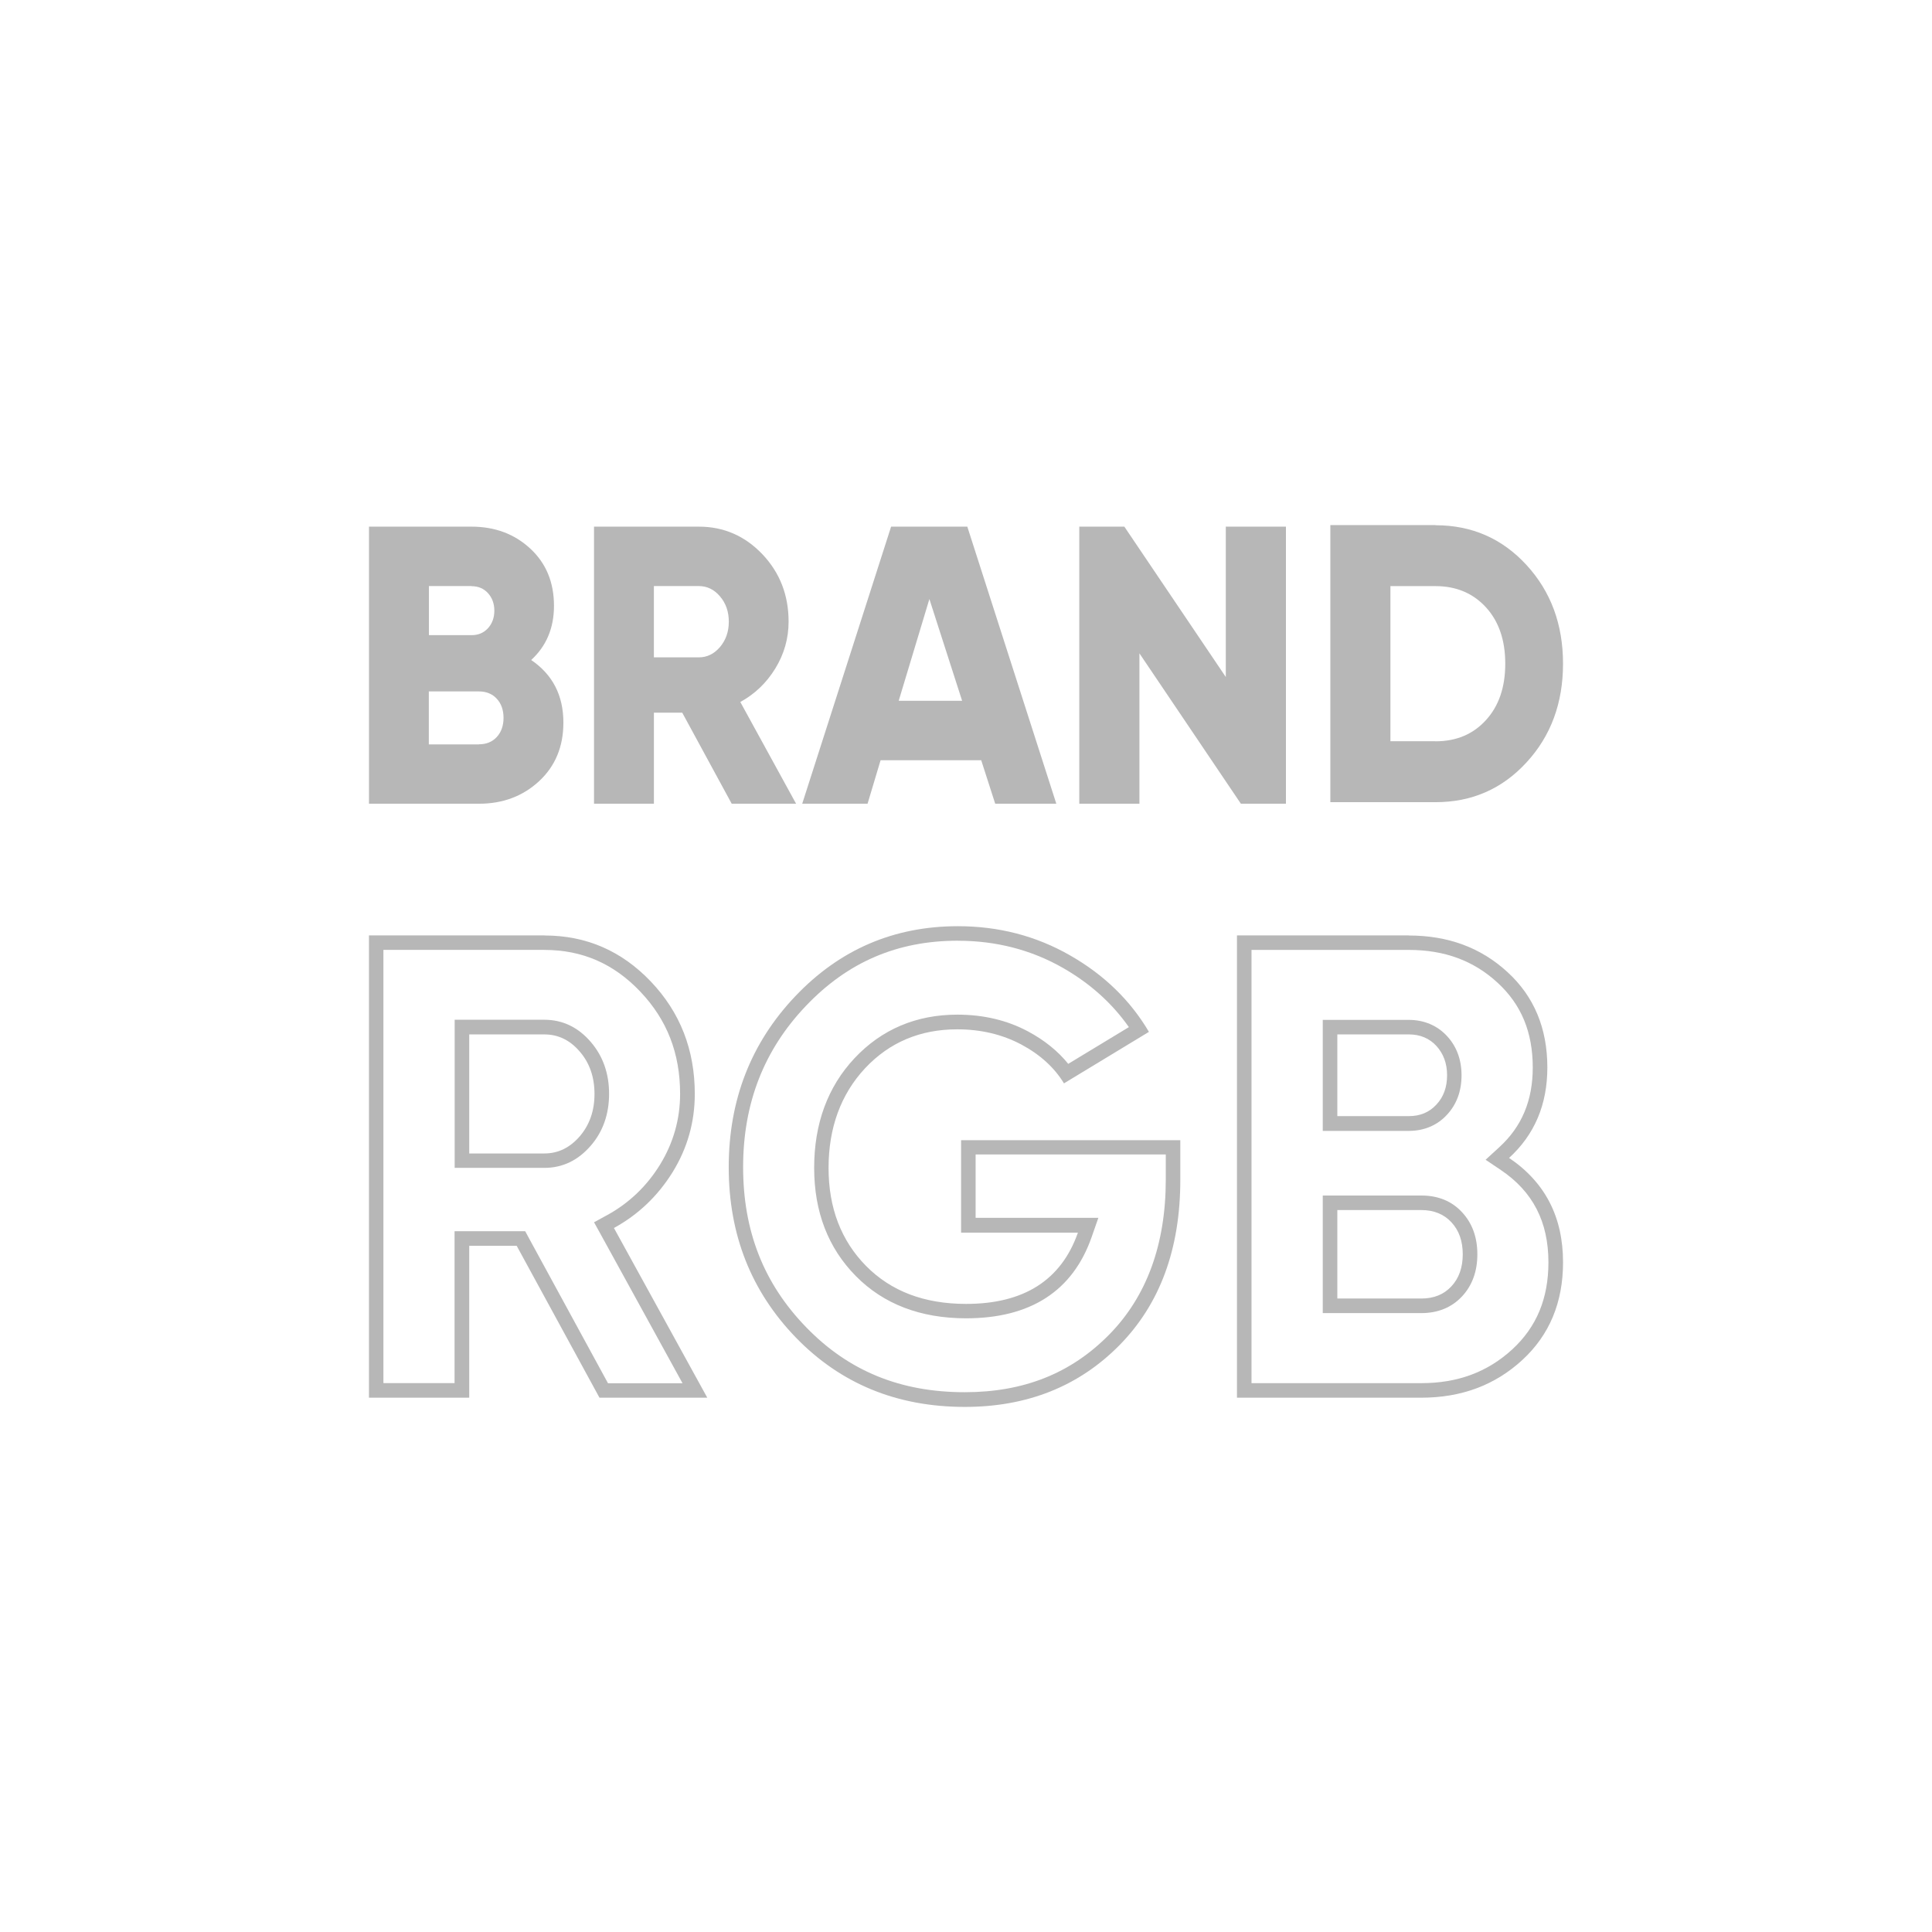 <?xml version="1.0" encoding="UTF-8"?>
<svg data-id="Layer_1" data-name="Layer 1" xmlns="http://www.w3.org/2000/svg" viewBox="0 0 1080 1080">
  <defs>
    <style>
      .cls-1 {
        fill: #b7b7b7;
        fill-rule: evenodd;
      }
    </style>
  </defs>
  <path class="cls-1" d="M296.96,368.96c11.96,8.13,17.98,19.79,17.98,34.98,0,13.42-4.53,24.34-13.58,32.74-9.06,8.4-20.28,12.61-33.66,12.61h-61.44v-154.89h57.25c13.11,0,24.06,4.07,32.92,12.27,8.85,8.2,13.25,18.85,13.25,32,0,12.4-4.26,22.5-12.77,30.3h.07ZM263.57,327.61h-23.79v27.45h23.79c3.79,0,6.83-1.29,9.19-3.86,2.37-2.58,3.58-5.9,3.58-9.83s-1.22-7.25-3.58-9.83c-2.37-2.58-5.41-3.86-9.19-3.86v-.07ZM267.69,416.07c4.19,0,7.5-1.36,10-4.07,2.5-2.71,3.79-6.3,3.79-10.71s-1.28-8-3.79-10.71c-2.5-2.71-5.88-4.07-10-4.07h-27.98v29.62h27.98v-.07h0Z"/>
  <path class="cls-1" d="M409.03,449.29l-27.66-50.91h-15.83v50.91h-33.48v-154.89h58.58c13.93,0,25.77,5.15,35.58,15.46,9.74,10.3,14.61,22.84,14.61,37.62,0,9.42-2.5,18.17-7.44,26.23-4.94,8.07-11.5,14.3-19.55,18.71l31.18,56.87h-35.98ZM365.53,327.61v39.86h25.1c4.6,0,8.52-1.9,11.84-5.76,3.25-3.86,4.94-8.54,4.94-14.17s-1.62-10.3-4.94-14.17c-3.25-3.86-7.24-5.76-11.84-5.76h-25.1Z"/>
  <path class="cls-1" d="M556.33,449.29l-7.83-24.33h-56.24l-7.29,24.33h-36.53l49.69-154.89h42.6l49.76,154.89h-34.16ZM502.45,391.74h35.38l-18.3-56.87-17.15,56.87h.07Z"/>
  <polygon class="cls-1" points="685.23 294.4 718.85 294.4 718.85 449.29 693.66 449.29 636.95 365.23 636.95 449.29 603.33 449.29 603.33 294.4 628.52 294.4 685.23 378.45 685.23 294.4 685.23 294.4 685.23 294.4"/>
  <path class="cls-1" d="M802.43,293.61c20.29,0,37.25,7.39,50.89,22.23,13.64,14.85,20.42,33.22,20.42,55.18s-6.78,40.4-20.42,55.18c-13.64,14.85-30.6,22.23-50.89,22.23h-58.76v-154.89h58.76v.07h0ZM802.43,414.4c11.6,0,21.03-3.93,28.23-11.86,7.19-7.86,10.79-18.37,10.79-31.52s-3.6-23.66-10.79-31.52c-7.19-7.86-16.62-11.86-28.23-11.86h-25.17v86.7h25.17v.07h0Z"/>
  <path class="cls-1" d="M304.31,531.01c21.17,0,38.75,7.66,53.61,23.31,15,15.79,22.26,34.49,22.26,57.19,0,14.16-3.8,27.44-11.2,39.5-7.46,12.13-17.51,21.68-29.72,28.32l-7.19,3.93,3.93,7.11,45.53,82.87h-41.66l-43.97-80.7-2.31-4.27h-39.49v84.9h-39.77v-242.18h89.91M254.16,652.85h50.15c10.18,0,18.87-4.2,25.99-12.47,6.79-7.86,10.18-17.62,10.18-28.93s-3.39-21.01-10.18-28.93c-7.06-8.27-15.81-12.47-25.99-12.47h-50.15v82.74M304.31,522.88h-98.06v258.44h56.05v-84.91h26.53l46.28,84.91h60.26l-52.18-94.87c13.5-7.39,24.43-17.75,32.78-31.17,8.28-13.42,12.42-27.99,12.42-43.77,0-24.6-8.14-45.54-24.5-62.75-16.36-17.21-36.17-25.82-59.51-25.82h0l-.07-.07h0ZM262.3,644.72v-66.47h42.01c7.74,0,14.32,3.18,19.81,9.62,5.5,6.37,8.21,14.3,8.21,23.65s-2.71,17.21-8.21,23.65c-5.5,6.37-12.08,9.62-19.81,9.62h-42.01v-.07h0Z"/>
  <path class="cls-1" d="M535.51,525.88c21.25,0,41,5.08,58.66,15.17,15.16,8.67,27.54,19.78,36.88,33.12l-33.9,20.53c-5.75-7.11-13.26-13.21-22.4-18.09-11.71-6.3-25.04-9.42-39.58-9.42-22.94,0-42.29,8.2-57.45,24.32-15.02,15.98-22.6,36.65-22.6,61.3s7.85,44.84,23.28,60.49c15.49,15.71,36.2,23.64,61.64,23.64,36,0,59.61-15.24,70.16-45.32l3.79-10.84h-68.61v-35.43h106.3v14.02c0,36.24-10.69,65.43-31.73,86.77-21.31,21.61-47.7,32.11-80.65,32.11-36,0-64.96-11.85-88.64-36.31-23.75-24.45-35.25-53.78-35.25-89.55s11.77-65.57,34.98-89.95c23.41-24.66,51.22-36.58,85.05-36.58M535.51,517.75c-35.86,0-66.17,13.07-90.94,39.15-24.76,26.08-37.21,57.91-37.21,95.58s12.52,69.36,37.55,95.24c25.03,25.81,56.5,38.75,94.46,38.75,34.91,0,63.74-11.52,86.4-34.48,22.67-23.03,34.03-53.85,34.03-92.46v-22.15h-122.54v51.68h65.3c-9.34,26.55-30.18,39.83-62.52,39.83-23.28,0-41.88-7.04-55.89-21.2-13.94-14.15-20.98-32.44-20.98-54.8s6.83-41.18,20.43-55.75c13.6-14.49,30.79-21.74,51.49-21.74,13.26,0,25.17,2.85,35.79,8.47,10.62,5.69,18.54,12.94,23.88,21.74l47.5-28.79c-10.49-17.75-25.17-31.97-44.18-42.81-18.95-10.84-39.85-16.26-62.65-16.26h.07Z"/>
  <path class="cls-1" d="M787.53,531.01c20.04,0,36.28,6.03,49.66,18.36,13.25,12.2,19.63,27.65,19.63,47.37,0,18.43-6.11,33.07-18.75,44.59l-7.61,6.98,8.56,5.76c17.87,12.06,26.56,28.93,26.56,51.56,0,20.19-6.59,36.12-20.18,48.65-13.79,12.67-30.44,18.91-50.89,18.91h-94.91v-242.18h87.91M739.43,632.18h48.1c8.56,0,15.96-3.12,21.4-9.08,5.37-5.83,8.08-13.21,8.08-21.95s-2.72-16.13-8.08-21.95c-5.5-5.96-12.91-9.08-21.4-9.08h-48.1v62.07M739.43,734.03h55.1c9.38,0,17.05-3.19,22.83-9.42,5.64-6.1,8.49-13.96,8.49-23.45s-2.85-17.35-8.49-23.44c-5.78-6.3-13.45-9.42-22.83-9.42h-55.1v65.73M787.53,522.88h-96.06v258.44h103.06c22.42,0,41.24-7.05,56.46-21.08,15.22-14.03,22.76-32.25,22.76-54.61,0-25.34-10.05-44.79-30.17-58.34,14.27-13.01,21.4-29.88,21.4-50.55,0-21.89-7.4-39.71-22.28-53.33-14.88-13.69-33.22-20.46-55.23-20.46h0l.07-.07h0ZM747.58,624.05v-45.81h39.95c6.32,0,11.48,2.17,15.42,6.44,3.94,4.34,5.98,9.76,5.98,16.4s-1.97,12.13-5.98,16.4c-4.01,4.34-9.1,6.44-15.42,6.44h-39.95v.14h0ZM747.58,725.89v-49.46h46.94c7,0,12.64,2.3,16.85,6.84,4.21,4.54,6.32,10.5,6.32,17.89s-2.11,13.35-6.32,17.89c-4.21,4.54-9.78,6.84-16.85,6.84h-46.94Z"/>
</svg>